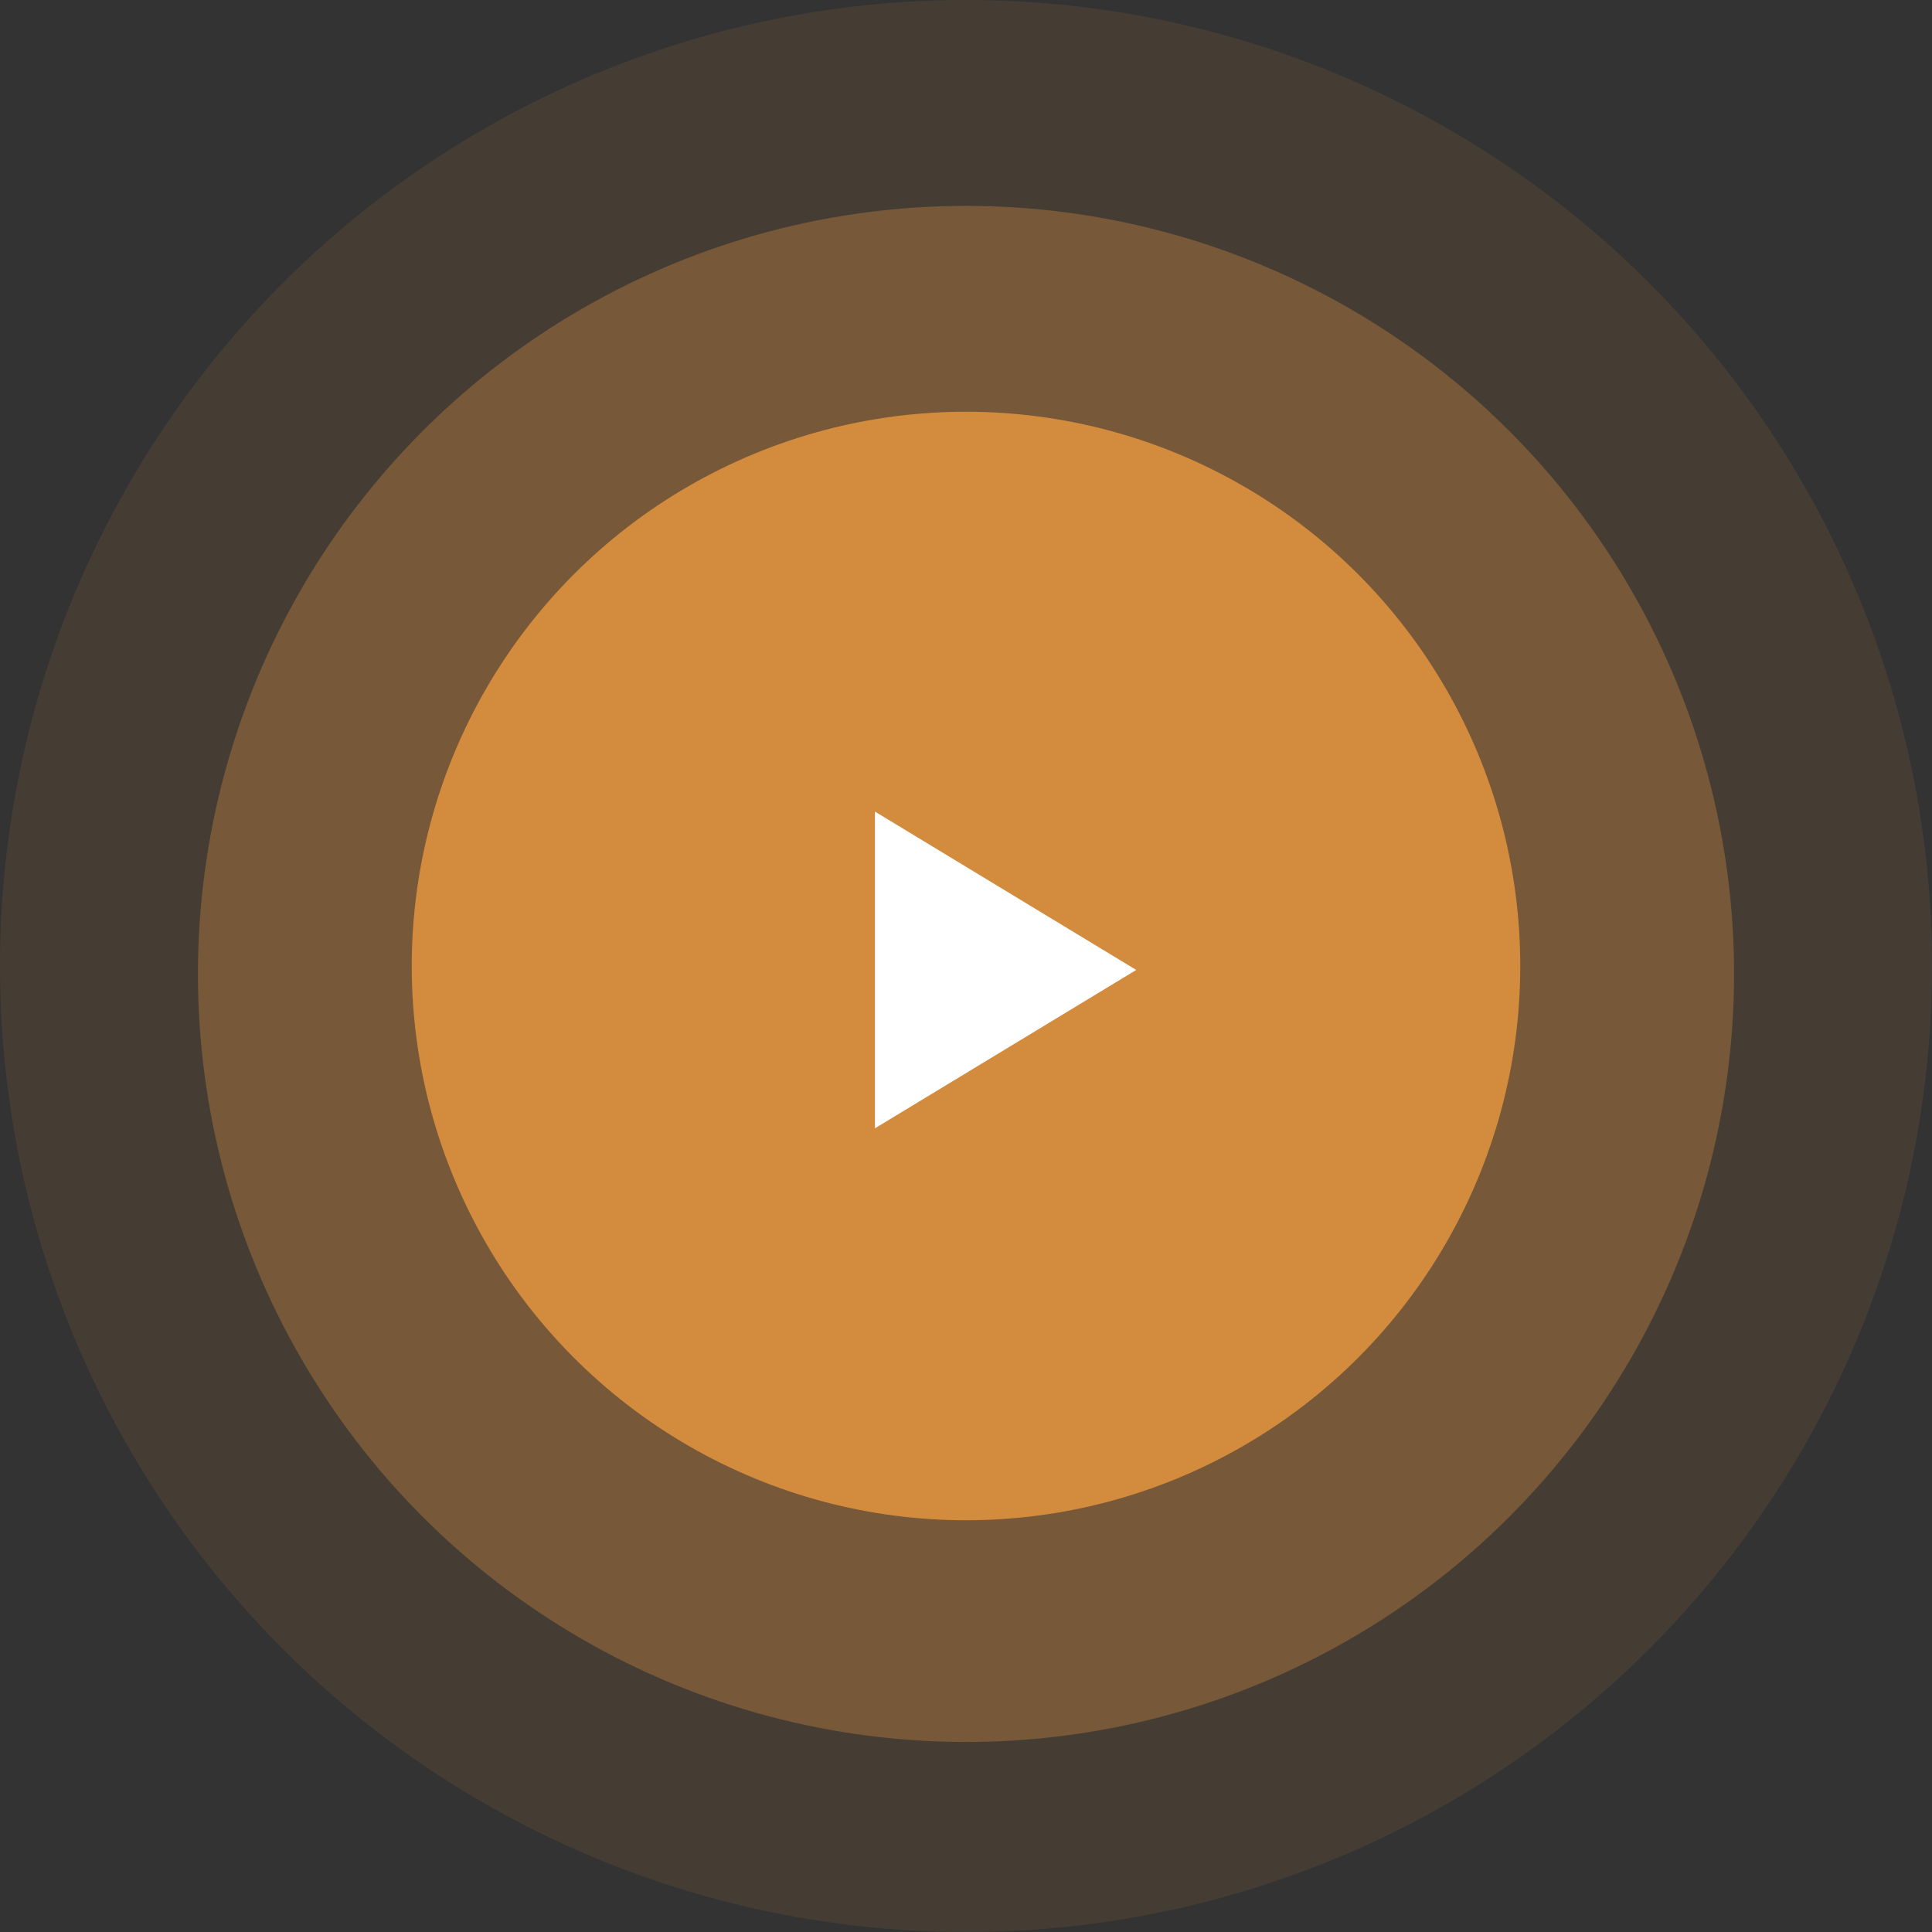<?xml version="1.0" encoding="UTF-8"?>
<svg width="150px" height="150px" viewBox="0 0 150 150" version="1.1" xmlns="http://www.w3.org/2000/svg" xmlns:xlink="http://www.w3.org/1999/xlink">
    <rect x="0" y="0" width="150" height="150" fill="#333333" stroke="none"/>
    <title>编组 55</title>
    <g id="页面-1" stroke="none" stroke-width="1" fill="none" fill-rule="evenodd">
        <g id="编组-55">
            <circle id="椭圆形备份-2" fill-opacity="0.358" fill="#D38B3E" cx="75" cy="75.615" r="59.631"></circle>
            <circle id="椭圆形备份-3" fill-opacity="0.118" fill="#D38B3E" cx="75" cy="75" r="75"></circle>
            <circle id="椭圆形" fill="#D38B3E" cx="75" cy="75" r="43.033"></circle>
            <polygon id="三角形" fill="#FFFFFF" transform="translate(78.074, 75.307) rotate(90) translate(-78.074, -75.307)" points="78.074 65.164 90.369 85.451 65.779 85.451"></polygon>
        </g>
    </g>
</svg>